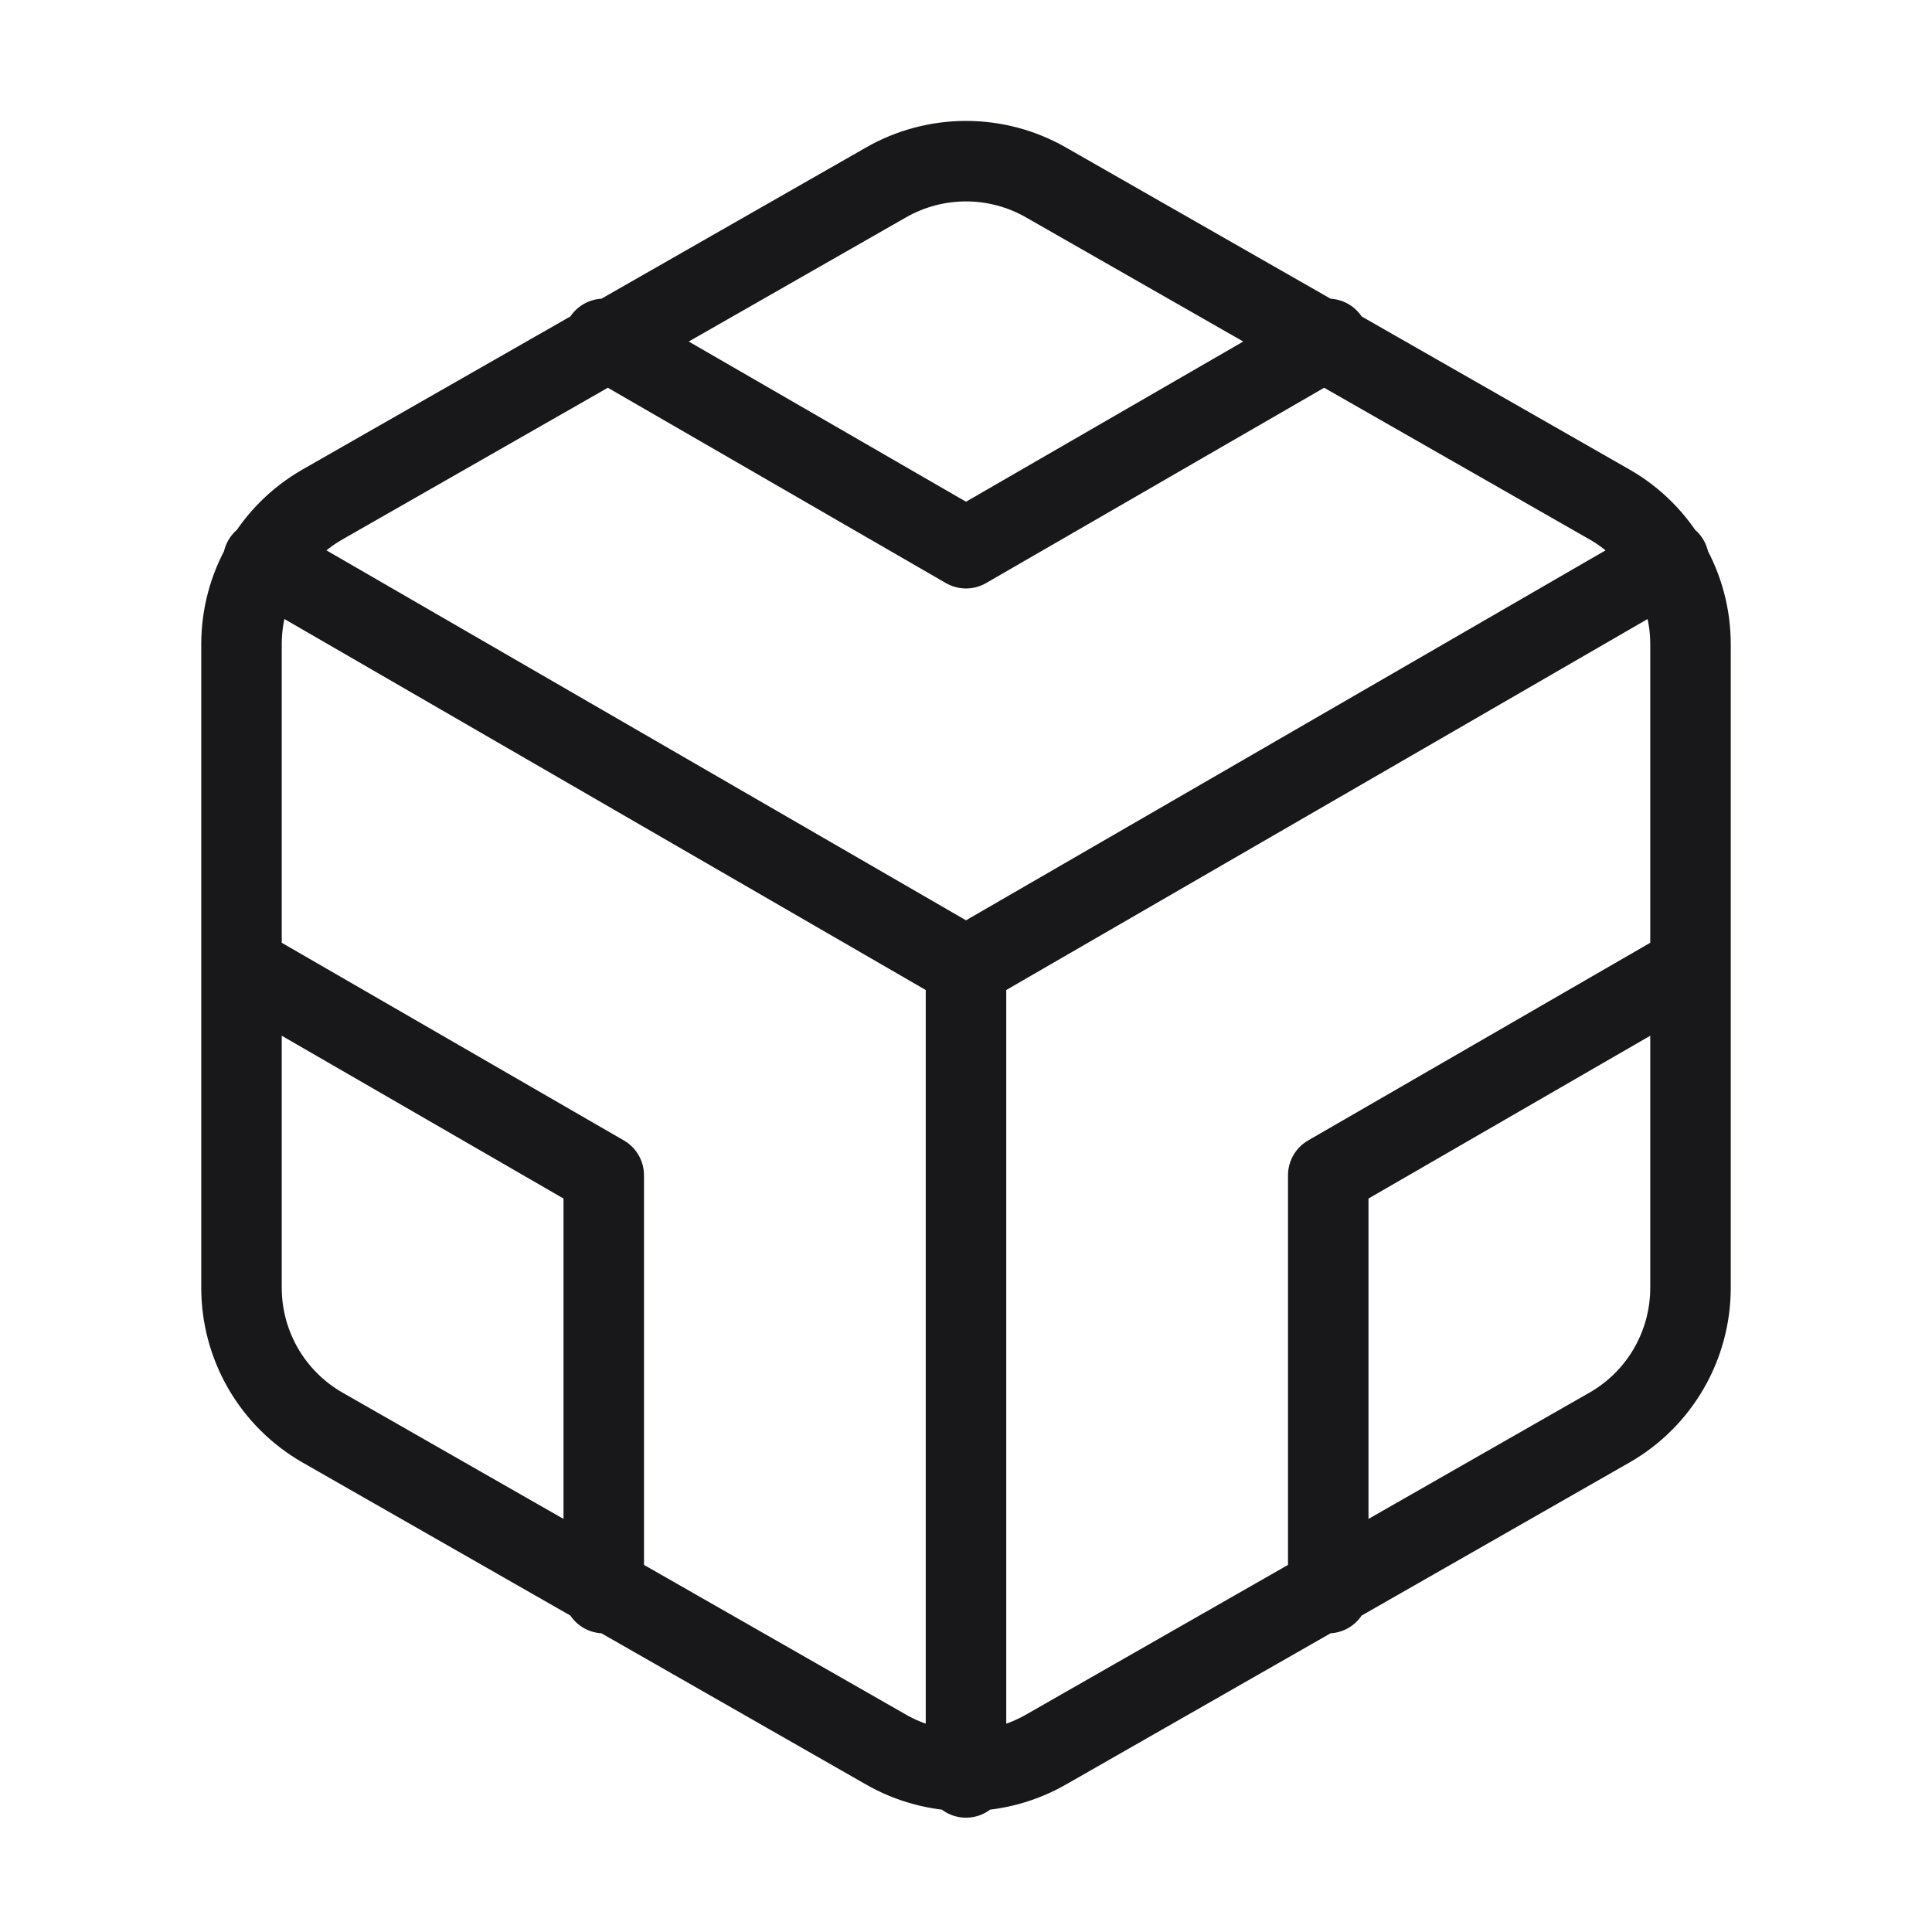 <svg width="48" height="48" viewBox="0 0 48 48" fill="none" xmlns="http://www.w3.org/2000/svg">
<path d="M15 8.42L24 13.62L33 8.42M15 39.58V29.2L6 24M42 24L33 29.2V39.58M6.54 13.92L24 24.02L41.46 13.92M24 44.16V24M42 32V16C41.999 15.298 41.814 14.609 41.463 14.002C41.112 13.395 40.608 12.89 40 12.54L26 4.54C25.392 4.189 24.702 4.004 24 4.004C23.298 4.004 22.608 4.189 22 4.54L8 12.54C7.393 12.89 6.888 13.395 6.537 14.002C6.186 14.609 6.001 15.298 6 16V32C6.001 32.701 6.186 33.39 6.537 33.998C6.888 34.605 7.393 35.109 8 35.46L22 43.46C22.608 43.811 23.298 43.996 24 43.996C24.702 43.996 25.392 43.811 26 43.46L40 35.46C40.608 35.109 41.112 34.605 41.463 33.998C41.814 33.39 41.999 32.701 42 32Z" stroke="#18181B" stroke-width="2" stroke-linecap="round" stroke-linejoin="round"/>
</svg>

